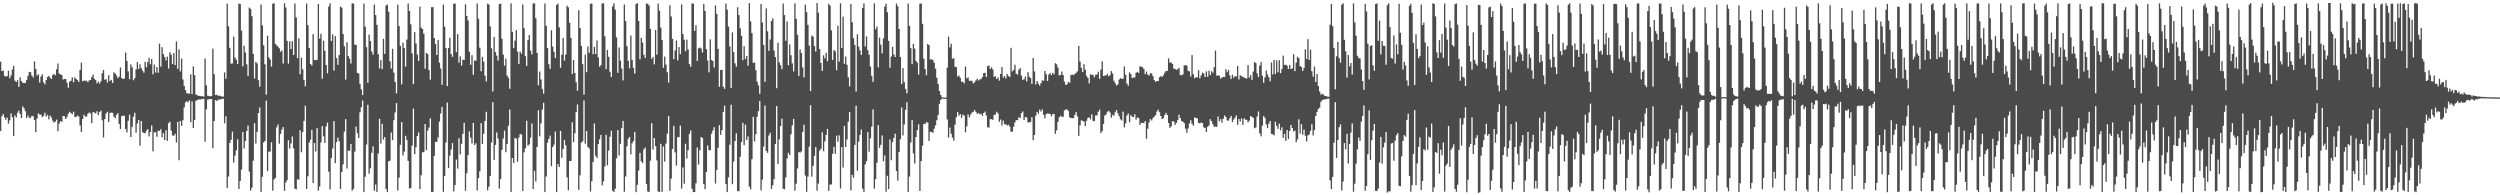 <?xml version="1.0" encoding="UTF-8"?>
<svg xmlns="http://www.w3.org/2000/svg" width="1920" height="150">
  <path d="M0 47.365h1v53.370H0zM1 54.613h1v34.622H1zM2 54.298h1v33.303H2zM3 58.277h1v31.934H3zM4 58.791h1v33.167H4zM5 58.468h1v31.835H5zM6 54.319h1v40.644H6zM7 60.078h1v32.356H7zM8 57.938h1v29.178H8zM9 53.393h1v36.677H9zM10 50.521h1v53.965H10zM11 61.932h1v26.757H11zM12 63.001h1v27.137H12zM13 61.540h1v25.043H13zM14 66.707h1v18.289H14zM15 59.375h1v28.168H15zM16 62.367h1v28.292H16zM17 63.554h1v18.172H17zM18 63.907h1v19.349H18zM19 63.588h1v21.883H19zM20 61.514h1v29.168H20zM21 58.217h1v30.441H21zM22 55.205h1v35.274H22zM23 55.432h1v34.982H23zM24 58.021h1v30.922H24zM25 59.477h1v29.860H25zM26 47.143h1v44.997H26zM27 52.995h1v48.556H27zM28 57.934h1v33.029H28zM29 57.066h1v29.949H29zM30 63.402h1v24.629H30zM31 58.763h1v29.319H31zM32 57.078h1v32.964H32zM33 63.183h1v25.733H33zM34 64.721h1v21.802H34zM35 61.495h1v28.106H35zM36 59.189h1v29.046H36zM37 58.297h1v33.373H37zM38 59.718h1v29.114H38zM39 60.685h1v29.640H39zM40 57.590h1v35.144H40zM41 56.733h1v37.400H41zM42 57.801h1v35.570H42zM43 53.183h1v38.718H43zM44 48.777h1v52.005H44zM45 56.547h1v38.379H45zM46 57.089h1v35.953H46zM47 57.664h1v35.938H47zM48 61.071h1v27.973H48zM49 60.605h1v28.584H49zM50 60.799h1v30.641H50zM51 63.556h1v26.251H51zM52 67.311h1v20.056H52zM53 62.605h1v23.273H53zM54 62.078h1v24.767H54zM55 59.354h1v28.409H55zM56 63.185h1v22.598H56zM57 59.396h1v30.394H57zM58 60.688h1v29.050H58zM59 61.542h1v27.184H59zM60 62.975h1v26.454H60zM61 53.728h1v42.633H61zM62 48.142h1v53.250H62zM63 62.413h1v28.968H63zM64 61.865h1v26.317H64zM65 61.979h1v27.577H65zM66 62.015h1v27.474H66zM67 63.118h1v24.312H67zM68 61.744h1v24.639H68zM69 61.434h1v25.722H69zM70 59.221h1v35.328H70zM71 57.242h1v28.661H71zM72 60.544h1v26.022H72zM73 61.472h1v25.628H73zM74 63.980h1v21.489H74zM75 62.650h1v25.728H75zM76 64.205h1v21.911H76zM77 62.338h1v22.625H77zM78 56.232h1v36.175H78zM79 53.748h1v51.822H79zM80 61.259h1v30.217H80zM81 60.846h1v26.414H81zM82 63.370h1v22.451H82zM83 57.757h1v36.002H83zM84 62.270h1v24.480H84zM85 61.321h1v25.100H85zM86 63.724h1v22.977H86zM87 55.535h1v34.088H87zM88 56.474h1v34.338H88zM89 57.932h1v30.243H89zM90 60.020h1v26.921H90zM91 58.829h1v36.280H91zM92 51.826h1v47.195H92zM93 59.938h1v29.247H93zM94 60.737h1v28.112H94zM95 60.320h1v28.589H95zM96 40.341h1v58.701H96zM97 46.800h1v54.928H97zM98 54.816h1v37.966H98zM99 60.836h1v27.219H99zM100 49.518h1v55.709H100zM101 51.726h1v45.644H101zM102 61.641h1v27.963H102zM103 60.002h1v26.611H103zM104 53.344h1v48.544H104zM105 47.685h1v47.151H105zM106 52.920h1v39.171H106zM107 49.366h1v62.532H107zM108 52.253h1v40.697H108zM109 54.152h1v47.352H109zM110 55.885h1v46.334H110zM111 47.436h1v54.870H111zM112 51.584h1v48.762H112zM113 47.736h1v51.382H113zM114 44.390h1v60.357H114zM115 49.421h1v52.010H115zM116 45.379h1v51.053H116zM117 57.100h1v59.106H117zM118 49.613h1v51.968H118zM119 55.727h1v45.841H119zM120 51.459h1v53.612H120zM121 55.892h1v44.401H121zM122 33.554h1v67.045H122zM123 51.147h1v48.075H123zM124 36.201h1v69.283H124zM125 41.522h1v60.704H125zM126 43.755h1v63.813H126zM127 46.430h1v53.628H127zM128 43.475h1v64.647H128zM129 52.612h1v42.004H129zM130 40.094h1v53.398H130zM131 42.017h1v58.281H131zM132 49.211h1v54.760H132zM133 40.747h1v63.611H133zM134 49.950h1v52.820H134zM135 31.771h1v77.711H135zM136 52.892h1v40.679H136zM137 37.898h1v85.165H137zM138 54.813h1v38.062H138zM139 45.004h1v51.665H139zM140 61.036h1v31.267H140zM141 65.987h1v16.537H141zM142 69.202h1v9.459H142zM143 71.550h1v6.156H143zM144 71.821h1v6.736H144zM145 71.916h1v5.114H145zM146 57.123h1v36.779H146zM147 72.250h1v5.621H147zM148 50.933h1v47.365H148zM149 57.718h1v34.346H149zM150 72.572h1v4.847H150zM151 73.137h1v3.661H151zM152 73.645h1v2.806H152zM153 73.602h1v2.737H153zM154 73.936h1v2.338H154zM155 73.835h1v2.198H155zM156 74.275h1v1.611H156zM157 44.938h1v63.937H157zM158 65.584h1v18.444H158zM159 73.471h1v3.013H159zM160 73.814h1v2.444H160zM161 73.955h1v2.090H161zM162 73.785h1v2.279H162zM163 37.357h1v76.463H163zM164 56.980h1v35.956H164zM165 72.977h1v3.861H165zM166 72.763h1v4.782H166zM167 73.579h1v3.008H167zM168 73.366h1v3.125H168zM169 73.825h1v2.468H169zM170 74.148h1v1.725H170zM171 74.168h1v1.731H171zM172 55.626h1v39.025H172zM173 60.452h1v28.866H173zM174 2.815h1v141.647H174zM175 20.164h1v115.423H175zM176 36.688h1v73.064H176zM177 48.916h1v58.427H177zM178 48.690h1v52.426H178zM179 28.160h1v96.643H179zM180 44.199h1v75.367H180zM181 45.929h1v69.529H181zM182 49.150h1v57.864H182zM183 2.709h1v142.433H183zM184 3.180h1v135.768H184zM185 23.567h1v106.736H185zM186 50.921h1v50.468H186zM187 35.141h1v78.884H187zM188 40.381h1v67.877H188zM189 49.399h1v51.145H189zM190 58.363h1v38.049H190zM191 5.842h1v125.987H191zM192 6.824h1v139.563H192zM193 12.417h1v131.721H193zM194 41.487h1v81.934H194zM195 60.243h1v34.367H195zM196 47.510h1v62.799H196zM197 48.700h1v52.572H197zM198 61.551h1v25.238H198zM199 66.558h1v16.046H199zM200 3.437h1v143.891H200zM201 19.516h1v116.203H201zM202 34.799h1v74.618H202zM203 49.347h1v58.960H203zM204 72.686h1v4.591H204zM205 27.448h1v104.012H205zM206 44.036h1v72.490H206zM207 45.699h1v70.637H207zM208 51.157h1v58.102H208zM209 2.876h1v143.546H209zM210 2.502h1v135.344H210zM211 33.704h1v102.945H211zM212 34.889h1v62.957H212zM213 35.789h1v59.783H213zM214 37.100h1v73.224H214zM215 39.717h1v63.165H215zM216 38.693h1v60.808H216zM217 48.820h1v48.744H217zM218 2.512h1v144.013H218zM219 5.719h1v134.503H219zM220 31.318h1v107.081H220zM221 48.873h1v58.812H221zM222 31.634h1v82.427H222zM223 37.649h1v72.531H223zM224 31.655h1v73.144H224zM225 42.245h1v71.656H225zM226 2.722h1v142.110H226zM227 13.326h1v132.170H227zM228 44.635h1v93.115H228zM229 29.513h1v108.428H229zM230 57.045h1v42.983H230zM231 44.218h1v72.745H231zM232 53.179h1v48.200H232zM233 61.340h1v31.541H233zM234 66.294h1v14.918H234zM235 2.742h1v142.408H235zM236 19.399h1v115.950H236zM237 36.798h1v72.711H237zM238 49.085h1v58.245H238zM239 50.325h1v49.464H239zM240 26.179h1v114.387H240zM241 46.100h1v63.829H241zM242 46.209h1v70.139H242zM243 45.972h1v52.437H243zM244 3.054h1v143.316H244zM245 29.635h1v113.602H245zM246 25.939h1v83.491H246zM247 60.434h1v36.428H247zM248 31.277h1v73.401H248zM249 39.010h1v70.752H249zM250 49.926h1v47.188H250zM251 56.261h1v37.920H251zM252 5.060h1v126.798H252zM253 2.557h1v142.900H253zM254 31.456h1v89.924H254zM255 26.421h1v87.587H255zM256 54.235h1v38.806H256zM257 27.768h1v97.528H257zM258 44.700h1v64.419H258zM259 49.790h1v55.904H259zM260 42.355h1v66.088H260zM261 5.023h1v140.083H261zM262 5.879h1v126.212H262zM263 26.094h1v100.134H263zM264 35.600h1v65.445H264zM265 61.150h1v30.415H265zM266 32.466h1v96.926H266zM267 43.126h1v72.545H267zM268 45.057h1v70.703H268zM269 48.788h1v61.733H269zM270 2.572h1v143.897H270zM271 2.788h1v142.233H271zM272 34.372h1v82.063H272zM273 34.421h1v62.746H273zM274 55.961h1v46.331H274zM275 56.479h1v49.556H275zM276 64.439h1v21.842H276zM277 68.729h1v13.638H277zM278 73.035h1v4.103H278zM279 2.705h1v144.791H279zM280 20.539h1v115.133H280zM281 36.243h1v74.744H281zM282 63.612h1v16.883H282zM283 26.539h1v106.862H283zM284 31.613h1v97.610H284zM285 39.565h1v77.731H285zM286 41.972h1v70.400H286zM287 3.549h1v142.956H287zM288 11.554h1v130.159H288zM289 19.110h1v128.303H289zM290 41.641h1v76.299H290zM291 52.532h1v38.666H291zM292 46.047h1v64.239H292zM293 53.106h1v41.979H293zM294 29.782h1v77.382H294zM295 41.444h1v63.837H295zM296 4.274h1v140.810H296zM297 3.482h1v144.000H297zM298 8.964h1v114.863H298zM299 47.059h1v76.395H299zM300 52.682h1v49.073H300zM301 37.469h1v70.159H301zM302 55.752h1v36.571H302zM303 62.960h1v23.398H303zM304 71.727h1v7.498H304zM305 3.533h1v142.706H305zM306 20.019h1v116.455H306zM307 35.290h1v75.923H307zM308 64.822h1v28.925H308zM309 32.808h1v86.580H309zM310 36.966h1v79.476H310zM311 51.190h1v53.127H311zM312 30.416h1v77.162H312zM313 2.728h1v120.799H313zM314 8.452h1v136.328H314zM315 18.705h1v125.719H315zM316 41.026h1v70.847H316zM317 64.593h1v18.832H317zM318 24.676h1v93.763H318zM319 33.363h1v79.686H319zM320 41.934h1v62.541H320zM321 46.820h1v54.870H321zM322 5.065h1v140.169H322zM323 21.318h1v113.257H323zM324 22.277h1v94.716H324zM325 25.875h1v90.941H325zM326 52.812h1v42.430H326zM327 40.654h1v74.703H327zM328 41.595h1v58.775H328zM329 53.793h1v44.145H329zM330 61.201h1v29.656H330zM331 5.516h1v141.928H331zM332 5.468h1v141.898H332zM333 29.179h1v90.538H333zM334 33.727h1v75.229H334zM335 42.257h1v66.603H335zM336 30.675h1v74.829H336zM337 48.194h1v45.219H337zM338 52.589h1v34.528H338zM339 65.159h1v16.917H339zM340 3.530h1v143.792H340zM341 20.514h1v114.647H341zM342 36.963h1v72.473H342zM343 66.107h1v12.669H343zM344 36.861h1v92.264H344zM345 29.014h1v90.475H345zM346 41.462h1v73.453H346zM347 43.699h1v66.159H347zM348 2.823h1v144.223H348zM349 2.782h1v139.328H349zM350 40.095h1v82.467H350zM351 26.157h1v103.328H351zM352 48.062h1v58.093H352zM353 43.335h1v75.248H353zM354 50.393h1v60.055H354zM355 45.813h1v56.939H355zM356 46.053h1v48.281H356zM357 3.343h1v143.126H357zM358 12.275h1v120.734H358zM359 15.742h1v103.424H359zM360 39.667h1v61.201H360zM361 49.695h1v55.958H361zM362 42.368h1v67.864H362zM363 57.428h1v36.993H363zM364 46.412h1v64.962H364zM365 46.697h1v63.352H365zM366 2.785h1v143.517H366zM367 14.441h1v122.290H367zM368 36.599h1v94.944H368zM369 54.746h1v39.800H369zM370 43.671h1v66.926H370zM371 47.294h1v55.466H371zM372 58.136h1v34.761H372zM373 62.552h1v23.324H373zM374 2.838h1v143.336H374zM375 3.516h1v139.848H375zM376 20.264h1v115.016H376zM377 37.047h1v72.455H377zM378 70.321h1v8.131H378zM379 28.473h1v94.418H379zM380 39.981h1v71.290H380zM381 42.711h1v58.969H381zM382 46.475h1v59.938H382zM383 3.193h1v141.670H383zM384 2.692h1v134.859H384zM385 29.793h1v85.203H385zM386 41.940h1v64.464H386zM387 50.444h1v49.875H387zM388 45.082h1v71.790H388zM389 58.026h1v52.605H389zM390 59.779h1v36.870H390zM391 68.160h1v15.963H391zM392 2.538h1v144.884H392zM393 24.468h1v96.897H393zM394 36.961h1v88.098H394zM395 31.251h1v74.649H395zM396 23.132h1v83.357H396zM397 39.633h1v84.532H397zM398 49.106h1v56.533H398zM399 39.568h1v63.359H399zM400 41.291h1v61.963H400zM401 3.433h1v143.222H401zM402 21.612h1v95.381H402zM403 43.186h1v70.628H403zM404 50.572h1v42.208H404zM405 30.892h1v81.035H405zM406 26.821h1v84.048H406zM407 38.838h1v66.876H407zM408 41.800h1v53.087H408zM409 2.630h1v142.564H409zM410 2.600h1v128.586H410zM411 13.989h1v125.438H411zM412 40.618h1v72.159H412zM413 65.528h1v19.144H413zM414 54.943h1v49.781H414zM415 61.016h1v33.712H415zM416 68.302h1v15.786H416zM417 71.866h1v7.069H417zM418 2.697h1v144.805H418zM419 19.823h1v115.727H419zM420 36.941h1v72.565H420zM421 49.307h1v57.395H421zM422 52.840h1v51.278H422zM423 23.250h1v104.395H423zM424 35.767h1v77.229H424zM425 39.760h1v71.359H425zM426 44.553h1v56.514H426zM427 3.843h1v143.650H427zM428 2.729h1v123.386H428zM429 21.018h1v107.241H429zM430 52.019h1v48.488H430zM431 42.027h1v79.180H431zM432 29.239h1v85.268H432zM433 46.471h1v61.107H433zM434 41.943h1v69.632H434zM435 4.378h1v131.830H435zM436 5.636h1v140.466H436zM437 17.451h1v106.270H437zM438 29.168h1v94.373H438zM439 56.871h1v37.016H439zM440 46.092h1v63.104H440zM441 56.053h1v46.285H441zM442 63.161h1v23.030H442zM443 69.667h1v10.639H443zM444 7.868h1v137.880H444zM445 21.509h1v113.146H445zM446 35.201h1v74.339H446zM447 49.233h1v59.297H447zM448 72.701h1v4.458H448zM449 41.971h1v68.379H449zM450 55.463h1v45.132H450zM451 35.691h1v77.096H451zM452 40.624h1v73.432H452zM453 2.956h1v144.148H453zM454 2.686h1v136.402H454zM455 41.690h1v82.676H455zM456 36.004h1v58.862H456zM457 41.481h1v78.195H457zM458 31.129h1v90.243H458zM459 44.043h1v66.648H459zM460 51.248h1v55.725H460zM461 50.053h1v53.562H461zM462 2.644h1v139.738H462zM463 2.573h1v136.805H463zM464 27.854h1v100.009H464zM465 52.970h1v50.579H465zM466 38.365h1v88.660H466zM467 43.629h1v72.106H467zM468 55.107h1v49.912H468zM469 59.195h1v41.214H469zM470 4.980h1v141.566H470zM471 2.540h1v144.856H471zM472 7.414h1v137.603H472zM473 28.789h1v92.729H473zM474 55.888h1v44.046H474zM475 36.476h1v82.929H475zM476 46.492h1v63.970H476zM477 52.612h1v45.788H477zM478 61.734h1v31.135H478zM479 3.488h1v143.771H479zM480 16.154h1v119.438H480zM481 35.478h1v76.884H481zM482 46.698h1v59.950H482zM483 52.435h1v52.725H483zM484 27.265h1v91.264H484zM485 45.955h1v64.098H485zM486 52.087h1v56.289H486zM487 56.545h1v44.732H487zM488 3.134h1v144.411H488zM489 2.469h1v139.439H489zM490 16.088h1v114.883H490zM491 45.534h1v71.922H491zM492 29.036h1v94.885H492zM493 32.695h1v92.561H493zM494 42.020h1v72.703H494zM495 44.471h1v68.843H495zM496 2.741h1v138.636H496zM497 2.874h1v144.106H497zM498 4.274h1v143.166H498zM499 22.111h1v101.289H499zM500 45.218h1v49.409H500zM501 43.742h1v71.081H501zM502 49.483h1v56.503H502zM503 23.063h1v89.223H503zM504 41.999h1v81.200H504zM505 2.704h1v144.339H505zM506 8.299h1v139.096H506zM507 21.165h1v89.291H507zM508 30.733h1v116.623H508zM509 52.030h1v60.416H509zM510 43.438h1v80.692H510zM511 49.589h1v60.663H511zM512 55.504h1v47.152H512zM513 63.378h1v25.771H513zM514 4.008h1v142.571H514zM515 12.637h1v124.481H515zM516 29.822h1v84.537H516zM517 45.403h1v51.250H517zM518 38.788h1v78.250H518zM519 31.109h1v96.026H519zM520 46.372h1v59.065H520zM521 36.167h1v69.103H521zM522 41.579h1v54.866H522zM523 3.450h1v141.389H523zM524 26.194h1v102.417H524zM525 30.516h1v110.599H525zM526 39.375h1v71.032H526zM527 30.466h1v91.287H527zM528 37.934h1v77.439H528zM529 49.224h1v53.580H529zM530 51.312h1v48.927H530zM531 2.586h1v142.416H531zM532 2.892h1v144.645H532zM533 23.750h1v123.707H533zM534 19.318h1v121.498H534zM535 46.784h1v66.446H535zM536 37.055h1v89.326H536zM537 36.493h1v78.892H537zM538 37.274h1v67.940H538zM539 40.371h1v65.610H539zM540 2.964h1v138.427H540zM541 8.382h1v136.947H541zM542 37.827h1v94.258H542zM543 46.512h1v65.194H543zM544 55.574h1v59.709H544zM545 30.196h1v85.207H545zM546 46.033h1v56.674H546zM547 46.831h1v53.490H547zM548 51.884h1v45.823H548zM549 4.220h1v136.717H549zM550 10.725h1v119.799H550zM551 37.522h1v75.977H551zM552 66.672h1v29.417H552zM553 53.738h1v49.852H553zM554 53.554h1v46.341H554zM555 66.627h1v19.324H555zM556 68.181h1v12.997H556zM557 2.689h1v138.744H557zM558 7.429h1v140.064H558zM559 20.397h1v115.801H559zM560 35.704h1v75.376H560zM561 67.650h1v12.800H561zM562 24.863h1v116.576H562zM563 40.028h1v84.013H563zM564 48.639h1v59.704H564zM565 51.224h1v51.110H565zM566 5.558h1v141.091H566zM567 11.645h1v135.279H567zM568 21.710h1v98.660H568zM569 27.476h1v81.604H569zM570 46.247h1v48.081H570zM571 35.415h1v76.076H571zM572 45.246h1v50.546H572zM573 43.072h1v64.478H573zM574 50.464h1v54.275H574zM575 2.367h1v140.998H575zM576 16.407h1v129.002H576zM577 25.371h1v96.888H577zM578 48.344h1v41.391H578zM579 47.975h1v60.647H579zM580 53.874h1v49.163H580zM581 62.617h1v27.055H581zM582 65.518h1v19.857H582zM583 72.084h1v5.527H583zM584 3.078h1v143.140H584zM585 17.284h1v120.649H585zM586 34.472h1v78.186H586zM587 62.826h1v18.249H587zM588 6.473h1v109.457H588zM589 24.047h1v93.389H589zM590 39.018h1v65.002H590zM591 30.344h1v71.590H591zM592 16.159h1v128.900H592zM593 14.070h1v128.159H593zM594 38.856h1v98.666H594zM595 43.888h1v66.712H595zM596 67.718h1v13.622H596zM597 32.802h1v93.113H597zM598 48.029h1v58.973H598zM599 50.123h1v46.633H599zM600 53.161h1v37.980H600zM601 2.689h1v142.309H601zM602 11.592h1v133.779H602zM603 31.266h1v104.942H603zM604 16.464h1v105.218H604zM605 50.116h1v67.261H605zM606 34.041h1v85.024H606zM607 42.453h1v60.646H607zM608 48.623h1v47.516H608zM609 54.816h1v36.489H609zM610 2.610h1v143.888H610zM611 14.416h1v126.679H611zM612 26.739h1v102.628H612zM613 58.337h1v58.442H613zM614 37.957h1v79.244H614zM615 40.776h1v75.477H615zM616 51.857h1v49.468H616zM617 59.450h1v36.284H617zM618 3.583h1v131.233H618zM619 9.350h1v137.966H619zM620 19.097h1v116.535H620zM621 35.035h1v77.629H621zM622 69.908h1v10.887H622zM623 27.294h1v108.368H623zM624 28.211h1v99.067H624zM625 35.416h1v84.236H625zM626 39.568h1v73.362H626zM627 2.355h1v144.142H627zM628 9.739h1v131.194H628zM629 37.752h1v77.942H629zM630 48.313h1v66.060H630zM631 54.418h1v47.193H631zM632 42.501h1v73.690H632zM633 44.873h1v63.764H633zM634 40.596h1v63.010H634zM635 47.059h1v51.951H635zM636 2.897h1v143.695H636zM637 4.251h1v137.489H637zM638 23.305h1v118.351H638zM639 46.007h1v72.135H639zM640 38.470h1v74.304H640zM641 39.450h1v78.622H641zM642 53.922h1v50.210H642zM643 19.770h1v89.185H643zM644 47.363h1v56.594H644zM645 2.457h1v142.352H645zM646 36.847h1v76.130H646zM647 12.787h1v115.857H647zM648 49.002h1v47.686H648zM649 43.425h1v69.422H649zM650 49.744h1v57.416H650zM651 59.357h1v34.063H651zM652 66.305h1v19.696H652zM653 3.085h1v143.090H653zM654 17.116h1v117.081H654zM655 29.317h1v107.176H655zM656 34.524h1v76.734H656zM657 70.290h1v10.807H657zM658 26.315h1v104.844H658zM659 35.853h1v72.970H659zM660 38.704h1v64.923H660zM661 42.187h1v57.313H661zM662 6.113h1v138.858H662zM663 2.599h1v144.830H663zM664 35.767h1v90.520H664zM665 27.978h1v95.834H665zM666 38.624h1v62.838H666zM667 42.041h1v74.479H667zM668 51.125h1v55.168H668zM669 58.199h1v39.005H669zM670 62.860h1v21.216H670zM671 2.549h1v142.406H671zM672 22.418h1v115.213H672zM673 20.325h1v104.695H673zM674 51.738h1v44.377H674zM675 28.890h1v84.637H675zM676 34.279h1v76.941H676zM677 40.962h1v63.056H677zM678 29.482h1v94.396H678zM679 5.092h1v114.293H679zM680 2.892h1v144.341H680zM681 9.401h1v125.603H681zM682 31.332h1v113.905H682zM683 52.014h1v55.092H683zM684 43.396h1v79.666H684zM685 35.897h1v73.270H685zM686 41.820h1v64.120H686zM687 43.780h1v58.859H687zM688 2.683h1v128.705H688zM689 4.758h1v134.014H689zM690 22.215h1v94.545H690zM691 43.774h1v63.131H691zM692 64.567h1v17.962H692zM693 52.315h1v51.656H693zM694 63.072h1v32.465H694zM695 68.308h1v16.049H695zM696 71.698h1v6.851H696zM697 2.700h1v144.775H697zM698 19.899h1v115.695H698zM699 36.951h1v72.556H699zM700 49.295h1v42.891H700zM701 33.688h1v84.130H701zM702 37.318h1v88.254H702zM703 46.817h1v58.408H703zM704 48.199h1v51.689H704zM705 57.239h1v38.265H705zM706 2.833h1v143.850H706zM707 2.653h1v121.089H707zM708 18.297h1v93.649H708zM709 45.069h1v50.075H709zM710 53.041h1v42.266H710zM711 57.775h1v36.088H711zM712 33.719h1v60.412H712zM713 34.638h1v73.548H713zM714 45.655h1v55.639H714zM715 45.542h1v55.790H715zM716 46.067h1v55.969H716zM717 48.252h1v50.549H717zM718 52.791h1v43.533H718zM719 59.684h1v32.677H719zM720 64.387h1v23.946H720zM721 69.852h1v9.906H721zM722 72.974h1v3.809H722zM723 74.520h1v1.000H723zM724 74.945h1v1.000H724zM725 74.951h1v1.000H725zM726 74.952h1v1.000H726zM727 51.951h1v39.774H727zM728 28.107h1v77.500H728zM729 36.476h1v61.534H729zM730 33.569h1v69.147H730zM731 45.148h1v60.537H731zM732 44.714h1v63.371H732zM733 51.234h1v44.568H733zM734 51.658h1v38.331H734zM735 58.797h1v27.276H735zM736 57.984h1v30.843H736zM737 59.762h1v27.818H737zM738 62.773h1v27.688H738zM739 62.752h1v25.326H739zM740 64.017h1v24.746H740zM741 51.090h1v50.537H741zM742 60.227h1v36.872H742zM743 59.418h1v28.521H743zM744 62.072h1v28.112H744zM745 61.989h1v26.032H745zM746 62.130h1v24.395H746zM747 63.976h1v21.892H747zM748 63.279h1v21.186H748zM749 61.792h1v24.111H749zM750 60.452h1v27.022H750zM751 61.773h1v24.994H751zM752 61.052h1v26.768H752zM753 60.617h1v26.668H753zM754 59.245h1v29.786H754zM755 56.106h1v30.693H755zM756 55.902h1v29.818H756zM757 59.161h1v29.572H757zM758 50.773h1v46.871H758zM759 50.224h1v47.886H759zM760 52.978h1v38.527H760zM761 51.683h1v39.880H761zM762 53.296h1v38.771H762zM763 58.999h1v29.277H763zM764 58.591h1v29.251H764zM765 60.672h1v25.162H765zM766 59.467h1v27.652H766zM767 61.880h1v31.652H767zM768 56.790h1v35.015H768zM769 51.515h1v44.866H769zM770 59.535h1v33.099H770zM771 58.477h1v36.964H771zM772 60.246h1v35.235H772zM773 56.773h1v39.672H773zM774 58.298h1v37.537H774zM775 59.113h1v38.165H775zM776 36.718h1v64.458H776zM777 54.814h1v46.254H777zM778 53.658h1v43.748H778zM779 49.724h1v44.307H779zM780 56.564h1v35.612H780zM781 57.300h1v35.063H781zM782 53.527h1v36.502H782zM783 52.297h1v38.337H783zM784 58.078h1v28.754H784zM785 61.312h1v24.283H785zM786 60.911h1v31.318H786zM787 58.800h1v31.087H787zM788 62.484h1v27.691H788zM789 55.406h1v38.650H789zM790 58.855h1v35.083H790zM791 59.940h1v33.725H791zM792 64.458h1v25.530H792zM793 44.509h1v63.183H793zM794 54.869h1v48.828H794zM795 64.835h1v23.982H795zM796 62.213h1v23.770H796zM797 64.146h1v23.276H797zM798 65.796h1v18.364H798zM799 63.798h1v21.876H799zM800 61.624h1v22.451H800zM801 62.009h1v26.092H801zM802 54.522h1v36.378H802zM803 56.983h1v30.699H803zM804 62.135h1v24.934H804zM805 57.339h1v29.979H805zM806 56.070h1v31.451H806zM807 57.737h1v31.588H807zM808 55.861h1v31.854H808zM809 57.109h1v30.409H809zM810 48.556h1v54.224H810zM811 49.391h1v50.682H811zM812 51.877h1v41.738H812zM813 57.933h1v32.232H813zM814 57.533h1v31.394H814zM815 55.002h1v34.694H815zM816 57.667h1v32.060H816zM817 62.637h1v22.176H817zM818 65.180h1v18.944H818zM819 64.693h1v19.314H819zM820 62.898h1v22.376H820zM821 63.609h1v26.428H821zM822 57.639h1v32.986H822zM823 57.249h1v33.531H823zM824 57.740h1v32.997H824zM825 56.749h1v31.479H825zM826 55.849h1v30.284H826zM827 54.776h1v34.665H827zM828 35.216h1v69.133H828zM829 47.311h1v48.912H829zM830 52.117h1v40.352H830zM831 55.368h1v37.392H831zM832 49.262h1v44.132H832zM833 53.535h1v43.376H833zM834 58.219h1v34.517H834zM835 59.835h1v30.739H835zM836 64.028h1v26.032H836zM837 57.007h1v34.623H837zM838 57.593h1v30.206H838zM839 57.383h1v35.369H839zM840 59.350h1v33.842H840zM841 57.332h1v31.306H841zM842 57.250h1v31.384H842zM843 55.097h1v30.704H843zM844 60.580h1v23.664H844zM845 53.455h1v48.726H845zM846 47.158h1v53.567H846zM847 58.347h1v36.800H847zM848 58.071h1v30.709H848zM849 57.849h1v30.040H849zM850 56.745h1v29.074H850zM851 58.547h1v26.609H851zM852 57.747h1v28.629H852zM853 54.629h1v35.722H853zM854 56.456h1v31.696H854zM855 61.983h1v26.953H855zM856 63.842h1v22.307H856zM857 65.669h1v18.787H857zM858 64.871h1v22.117H858zM859 61.152h1v28.055H859zM860 59.993h1v31.627H860zM861 60.568h1v32.027H861zM862 60.475h1v25.223H862zM863 51.031h1v46.821H863zM864 57.336h1v37.490H864zM865 64.166h1v24.505H865zM866 65.780h1v21.392H866zM867 55.551h1v38.327H867zM868 56.887h1v31.554H868zM869 59.908h1v29.762H869zM870 59.488h1v30.443H870zM871 59.536h1v28.174H871zM872 55.929h1v35.847H872zM873 55.212h1v35.080H873zM874 56.044h1v34.535H874zM875 51.003h1v44.876H875zM876 51.183h1v43.176H876zM877 51.619h1v42.769H877zM878 52.972h1v41.572H878zM879 56.932h1v35.986H879zM880 54.994h1v51.629H880zM881 57.268h1v41.581H881zM882 58.049h1v36.020H882zM883 56.145h1v35.269H883zM884 56.486h1v36.101H884zM885 58.527h1v32.214H885zM886 61.536h1v27.991H886zM887 62.826h1v25.686H887zM888 62.111h1v23.566H888zM889 62.324h1v21.951H889zM890 59.309h1v26.872H890zM891 58.525h1v30.573H891zM892 59.017h1v32.459H892zM893 57.818h1v32.882H893zM894 55.861h1v32.538H894zM895 54.478h1v32.210H895zM896 54.435h1v33.908H896zM897 44.775h1v49.707H897zM898 48.060h1v50.154H898zM899 47.932h1v49.083H899zM900 49.148h1v43.901H900zM901 52.612h1v40.735H901zM902 52.983h1v42.897H902zM903 53.677h1v40.800H903zM904 53.173h1v39.082H904zM905 52.064h1v36.058H905zM906 57.563h1v33.084H906zM907 57.859h1v35.002H907zM908 57.077h1v36.463H908zM909 50.287h1v44.303H909zM910 49.979h1v48.839H910zM911 50.429h1v51.524H911zM912 54.368h1v44.348H912zM913 54.844h1v39.953H913zM914 58.800h1v33.588H914zM915 42.271h1v52.785H915zM916 57.110h1v39.420H916zM917 60.076h1v30.179H917zM918 59.323h1v31.141H918zM919 59.428h1v31.543H919zM920 53.947h1v40.473H920zM921 60.103h1v34.632H921zM922 57.910h1v36.213H922zM923 55.777h1v38.779H923zM924 56.379h1v41.437H924zM925 59.164h1v39.074H925zM926 54.849h1v46.479H926zM927 58.952h1v38.427H927zM928 54.290h1v42.032H928zM929 57.592h1v33.974H929zM930 54.705h1v38.443H930zM931 55.864h1v39.562H931zM932 51.588h1v45.894H932zM933 38.885h1v58.219H933zM934 58.079h1v39.336H934zM935 57.892h1v31.565H935zM936 58.111h1v35.095H936zM937 60.370h1v31.121H937zM938 59.562h1v34.680H938zM939 59.097h1v32.086H939zM940 59.118h1v29.571H940zM941 53.188h1v36.667H941zM942 55.473h1v36.933H942zM943 53.675h1v39.053H943zM944 57.964h1v32.699H944zM945 60.618h1v28.357H945zM946 57.337h1v36.426H946zM947 59.674h1v32.179H947zM948 58.478h1v31.899H948zM949 58.789h1v29.846H949zM950 50.622h1v45.149H950zM951 61.011h1v30.359H951zM952 57.708h1v35.665H952zM953 58.566h1v32.366H953zM954 58.871h1v37.040H954zM955 59.587h1v31.397H955zM956 59.981h1v31.874H956zM957 60.331h1v31.718H957zM958 49.955h1v44.011H958zM959 59.643h1v33.031H959zM960 57.710h1v31.423H960zM961 61.335h1v28.421H961zM962 55.006h1v35.549H962zM963 47.551h1v50.957H963zM964 48.498h1v49.432H964zM965 56.296h1v33.272H965zM966 59.197h1v26.454H966zM967 50.361h1v52.047H967zM968 47.663h1v57.026H968zM969 58.125h1v38.327H969zM970 63.606h1v25.570H970zM971 59.431h1v31.021H971zM972 54.193h1v41.345H972zM973 57.249h1v41.135H973zM974 59.401h1v35.531H974zM975 62.423h1v30.484H975zM976 47.950h1v54.785H976zM977 57.162h1v45.908H977zM978 46.102h1v57.844H978zM979 56.811h1v36.669H979zM980 46.440h1v50.215H980zM981 55.570h1v43.372H981zM982 46.226h1v48.785H982zM983 56.204h1v43.961H983zM984 53.031h1v44.743H984zM985 42.750h1v63.074H985zM986 49.875h1v52.923H986zM987 49.635h1v58.579H987zM988 50.504h1v49.339H988zM989 52.970h1v53.781H989zM990 49.913h1v50.621H990zM991 53.032h1v42.896H991zM992 52.455h1v45.892H992zM993 41.685h1v59.309H993zM994 54.635h1v45.663H994zM995 48.063h1v61.118H995zM996 43.561h1v63.522H996zM997 44.620h1v47.046H997zM998 50.694h1v51.896H998zM999 51.381h1v44.014H999zM1000 54.543h1v49.001H1000zM1001 52.175h1v47.427H1001zM1002 37.877h1v66.368H1002zM1003 45.297h1v63.350H1003zM1004 30.064h1v73.924H1004zM1005 46.025h1v57.229H1005zM1006 38.134h1v62.398H1006zM1007 54.688h1v40.693H1007zM1008 58.896h1v45.102H1008zM1009 51.143h1v48.869H1009zM1010 62.918h1v26.146H1010zM1011 56.891h1v29.053H1011zM1012 66.119h1v17.596H1012zM1013 70.240h1v12.435H1013zM1014 72.720h1v5.476H1014zM1015 72.035h1v4.873H1015zM1016 72.671h1v3.767H1016zM1017 73.780h1v2.572H1017zM1018 73.763h1v2.470H1018zM1019 74.220h1v1.533H1019zM1020 74.291h1v1.437H1020zM1021 18.976h1v119.554H1021zM1022 2.972h1v142.305H1022zM1023 20.085h1v115.734H1023zM1024 36.746h1v72.891H1024zM1025 68.556h1v9.921H1025zM1026 43.191h1v78.051H1026zM1027 32.230h1v75.308H1027zM1028 44.571h1v53.174H1028zM1029 48.194h1v47.339H1029zM1030 3.598h1v142.617H1030zM1031 2.515h1v136.887H1031zM1032 30.563h1v79.275H1032zM1033 39.320h1v75.391H1033zM1034 59.596h1v43.215H1034zM1035 42.186h1v83.409H1035zM1036 50.936h1v59.655H1036zM1037 48.397h1v53.419H1037zM1038 57.221h1v37.494H1038zM1039 2.622h1v144.640H1039zM1040 17.253h1v123.845H1040zM1041 27.390h1v98.272H1041zM1042 42.797h1v71.940H1042zM1043 44.503h1v61.146H1043zM1044 44.908h1v63.280H1044zM1045 53.357h1v40.073H1045zM1046 62.301h1v26.742H1046zM1047 69.025h1v11.965H1047zM1048 2.994h1v143.542H1048zM1049 8.781h1v134.096H1049zM1050 33.658h1v84.748H1050zM1051 61.033h1v23.684H1051zM1052 35.327h1v87.517H1052zM1053 34.788h1v72.940H1053zM1054 50.204h1v50.131H1054zM1055 54.332h1v40.831H1055zM1056 3.153h1v143.418H1056zM1057 2.596h1v144.141H1057zM1058 31.279h1v113.556H1058zM1059 15.814h1v109.000H1059zM1060 41.786h1v63.349H1060zM1061 31.468h1v94.198H1061zM1062 35.119h1v77.967H1062zM1063 35.230h1v74.358H1063zM1064 49.717h1v51.661H1064zM1065 4.011h1v143.837H1065zM1066 2.623h1v144.303H1066zM1067 20.846h1v126.169H1067zM1068 44.550h1v65.688H1068zM1069 45.061h1v64.734H1069zM1070 27.238h1v96.223H1070zM1071 48.802h1v59.194H1071zM1072 34.135h1v69.751H1072zM1073 41.681h1v60.543H1073zM1074 2.871h1v139.841H1074zM1075 25.159h1v117.959H1075zM1076 34.382h1v85.679H1076zM1077 53.435h1v54.870H1077zM1078 47.481h1v56.327H1078zM1079 50.276h1v54.699H1079zM1080 61.748h1v30.411H1080zM1081 65.829h1v21.481H1081zM1082 4.480h1v130.749H1082zM1083 2.985h1v144.326H1083zM1084 9.771h1v132.474H1084zM1085 32.920h1v85.319H1085zM1086 65.286h1v19.310H1086zM1087 26.327h1v115.922H1087zM1088 37.603h1v87.842H1088zM1089 44.710h1v68.091H1089zM1090 43.119h1v62.329H1090zM1091 3.478h1v142.542H1091zM1092 19.231h1v119.822H1092zM1093 17.398h1v97.194H1093zM1094 32.659h1v82.922H1094zM1095 57.480h1v40.460H1095zM1096 35.482h1v79.530H1096zM1097 51.724h1v53.244H1097zM1098 55.703h1v50.038H1098zM1099 62.971h1v31.976H1099zM1100 2.501h1v144.901H1100zM1101 3.086h1v140.819H1101zM1102 12.609h1v104.146H1102zM1103 40.182h1v77.269H1103zM1104 44.554h1v65.442H1104zM1105 30.821h1v102.558H1105zM1106 40.375h1v74.532H1106zM1107 26.015h1v93.226H1107zM1108 44.356h1v65.094H1108zM1109 2.737h1v144.436H1109zM1110 21.218h1v105.996H1110zM1111 30.470h1v95.199H1111zM1112 50.636h1v46.074H1112zM1113 15.786h1v112.382H1113zM1114 21.515h1v93.420H1114zM1115 34.655h1v78.697H1115zM1116 35.724h1v75.140H1116zM1117 3.236h1v141.867H1117zM1118 2.659h1v144.615H1118zM1119 18.950h1v122.920H1119zM1120 45.197h1v69.986H1120zM1121 61.988h1v28.827H1121zM1122 51.081h1v60.749H1122zM1123 59.032h1v36.544H1123zM1124 59.764h1v30.835H1124zM1125 66.072h1v16.287H1125zM1126 3.938h1v143.720H1126zM1127 19.727h1v118.326H1127zM1128 35.245h1v77.528H1128zM1129 47.370h1v63.118H1129zM1130 53.525h1v36.569H1130zM1131 24.833h1v93.400H1131zM1132 46.027h1v65.275H1132zM1133 48.908h1v57.142H1133zM1134 50.453h1v53.388H1134zM1135 3.687h1v144.430H1135zM1136 3.938h1v143.697H1136zM1137 19.078h1v100.461H1137zM1138 47.296h1v65.656H1138zM1139 38.324h1v69.360H1139zM1140 48.448h1v54.646H1140zM1141 52.687h1v42.409H1141zM1142 42.232h1v61.942H1142zM1143 5.665h1v97.253H1143zM1144 5.074h1v140.789H1144zM1145 13.082h1v125.756H1145zM1146 8.566h1v121.772H1146zM1147 51.907h1v47.113H1147zM1148 47.169h1v62.397H1148zM1149 58.072h1v45.047H1149zM1150 65.634h1v20.267H1150zM1151 70.172h1v9.910H1151zM1152 2.789h1v141.970H1152zM1153 4.639h1v142.610H1153zM1154 23.753h1v95.239H1154zM1155 38.695h1v74.027H1155zM1156 69.216h1v12.093H1156zM1157 31.847h1v88.526H1157zM1158 53.122h1v60.768H1158zM1159 42.336h1v65.603H1159zM1160 55.678h1v39.708H1160zM1161 6.092h1v139.538H1161zM1162 16.695h1v123.066H1162zM1163 35.296h1v77.654H1163zM1164 47.472h1v46.002H1164zM1165 43.495h1v74.606H1165zM1166 34.627h1v92.243H1166zM1167 40.142h1v72.105H1167zM1168 41.736h1v67.720H1168zM1169 46.728h1v57.032H1169zM1170 2.920h1v144.479H1170zM1171 2.585h1v135.983H1171zM1172 37.153h1v86.802H1172zM1173 52.465h1v48.842H1173zM1174 41.655h1v80.345H1174zM1175 44.416h1v69.687H1175zM1176 54.075h1v55.076H1176zM1177 60.468h1v43.076H1177zM1178 2.912h1v141.921H1178zM1179 2.698h1v136.153H1179zM1180 19.971h1v124.749H1180zM1181 24.518h1v91.789H1181zM1182 47.949h1v42.490H1182zM1183 42.070h1v67.772H1183zM1184 47.006h1v53.620H1184zM1185 57.985h1v36.341H1185zM1186 64.691h1v21.085H1186zM1187 2.627h1v144.006H1187zM1188 3.867h1v143.106H1188zM1189 33.707h1v84.602H1189zM1190 45.658h1v66.991H1190zM1191 51.788h1v49.057H1191zM1192 26.188h1v88.201H1192zM1193 43.767h1v60.244H1193zM1194 51.575h1v47.589H1194zM1195 56.834h1v40.266H1195zM1196 4.007h1v142.988H1196zM1197 9.695h1v125.487H1197zM1198 39.277h1v72.267H1198zM1199 42.334h1v60.687H1199zM1200 32.786h1v70.968H1200zM1201 38.310h1v85.685H1201zM1202 38.067h1v73.935H1202zM1203 35.028h1v73.121H1203zM1204 3.602h1v142.538H1204zM1205 2.570h1v144.879H1205zM1206 9.706h1v134.438H1206zM1207 34.980h1v108.436H1207zM1208 51.416h1v55.124H1208zM1209 33.394h1v88.930H1209zM1210 38.452h1v78.492H1210zM1211 38.164h1v63.131H1211zM1212 43.785h1v59.183H1212zM1213 2.728h1v140.727H1213zM1214 10.593h1v130.047H1214zM1215 41.310h1v76.861H1215zM1216 33.444h1v85.734H1216zM1217 54.975h1v33.109H1217zM1218 40.973h1v68.919H1218zM1219 54.644h1v39.596H1219zM1220 63.004h1v23.303H1220zM1221 70.578h1v8.966H1221zM1222 3.176h1v143.459H1222zM1223 4.128h1v142.666H1223zM1224 33.891h1v83.965H1224zM1225 45.837h1v50.545H1225zM1226 52.039h1v64.637H1226zM1227 30.290h1v85.075H1227zM1228 39.645h1v66.876H1228zM1229 38.814h1v63.069H1229zM1230 41.867h1v57.750H1230zM1231 3.104h1v142.266H1231zM1232 34.117h1v103.557H1232zM1233 25.351h1v93.144H1233zM1234 42.215h1v61.961H1234zM1235 28.961h1v79.641H1235zM1236 42.068h1v76.916H1236zM1237 54.103h1v46.181H1237zM1238 56.114h1v33.268H1238zM1239 3.104h1v142.874H1239zM1240 2.905h1v144.301H1240zM1241 3.228h1v138.668H1241zM1242 17.909h1v92.152H1242zM1243 45.197h1v46.800H1243zM1244 34.970h1v83.398H1244zM1245 39.437h1v67.930H1245zM1246 44.068h1v66.820H1246zM1247 46.351h1v60.760H1247zM1248 3.318h1v143.011H1248zM1249 5.589h1v131.165H1249zM1250 13.616h1v109.031H1250zM1251 47.596h1v54.028H1251zM1252 55.888h1v52.032H1252zM1253 24.411h1v94.145H1253zM1254 43.427h1v68.338H1254zM1255 42.794h1v59.523H1255zM1256 47.715h1v51.882H1256zM1257 2.732h1v143.007H1257zM1258 2.588h1v140.585H1258zM1259 31.848h1v82.893H1259zM1260 60.980h1v32.539H1260zM1261 55.119h1v50.786H1261zM1262 53.723h1v43.217H1262zM1263 65.310h1v21.807H1263zM1264 66.968h1v16.116H1264zM1265 8.482h1v137.039H1265zM1266 4.525h1v143.196H1266zM1267 20.808h1v114.254H1267zM1268 31.889h1v82.097H1268zM1269 66.559h1v15.087H1269zM1270 15.357h1v110.969H1270zM1271 23.927h1v93.841H1271zM1272 25.903h1v86.464H1272zM1273 30.792h1v77.847H1273zM1274 2.766h1v143.574H1274zM1275 2.714h1v142.652H1275zM1276 10.927h1v115.510H1276zM1277 24.371h1v100.685H1277zM1278 44.775h1v61.598H1278zM1279 32.290h1v97.521H1279zM1280 40.748h1v67.390H1280zM1281 46.575h1v60.009H1281zM1282 43.103h1v55.985H1282zM1283 5.362h1v139.422H1283zM1284 9.362h1v127.567H1284zM1285 14.219h1v111.632H1285zM1286 20.917h1v96.222H1286zM1287 50.833h1v51.087H1287zM1288 47.939h1v62.181H1288zM1289 59.308h1v31.841H1289zM1290 64.228h1v20.052H1290zM1291 67.882h1v12.941H1291zM1292 3.384h1v143.310H1292zM1293 9.139h1v137.246H1293zM1294 29.720h1v89.170H1294zM1295 59.416h1v26.292H1295zM1296 36.780h1v82.932H1296zM1297 40.862h1v72.691H1297zM1298 31.971h1v72.113H1298zM1299 30.454h1v71.453H1299zM1300 6.479h1v139.618H1300zM1301 5.477h1v137.616H1301zM1302 39.364h1v105.726H1302zM1303 40.076h1v71.617H1303zM1304 65.362h1v17.644H1304zM1305 71.715h1v6.520H1305zM1306 73.113h1v3.715H1306zM1307 73.363h1v3.480H1307zM1308 73.269h1v3.494H1308zM1309 5.619h1v141.772H1309zM1310 17.866h1v119.491H1310zM1311 34.394h1v79.054H1311zM1312 46.239h1v65.318H1312zM1313 70.506h1v7.764H1313zM1314 72.948h1v3.826H1314zM1315 73.650h1v2.950H1315zM1316 73.573h1v3.003H1316zM1317 74.289h1v1.428H1317zM1318 3.542h1v143.589H1318zM1319 21.290h1v113.451H1319zM1320 36.533h1v73.143H1320zM1321 66.922h1v25.429H1321zM1322 74.619h1v1.000H1322zM1323 74.643h1v1.000H1323zM1324 74.472h1v1.000H1324zM1325 74.738h1v1.000H1325zM1326 3.512h1v140.513H1326zM1327 6.698h1v140.228H1327zM1328 19.220h1v117.583H1328zM1329 34.501h1v78.752H1329zM1330 67.513h1v13.356H1330zM1331 72.553h1v5.045H1331zM1332 73.698h1v2.798H1332zM1333 73.972h1v2.065H1333zM1334 74.118h1v1.660H1334zM1335 4.076h1v143.385H1335zM1336 15.446h1v125.289H1336zM1337 29.075h1v83.942H1337zM1338 40.903h1v69.023H1338zM1339 69.437h1v10.554H1339zM1340 67.558h1v13.882H1340zM1341 66.725h1v16.482H1341zM1342 67.224h1v15.754H1342zM1343 67.533h1v16.599H1343zM1344 8.045h1v136.965H1344zM1345 16.340h1v124.112H1345zM1346 32.452h1v82.209H1346zM1347 44.960h1v52.689H1347zM1348 68.641h1v12.322H1348zM1349 69.524h1v12.395H1349zM1350 69.288h1v12.614H1350zM1351 69.313h1v10.993H1351zM1352 68.430h1v12.913H1352zM1353 7.467h1v137.903H1353zM1354 20.260h1v116.367H1354zM1355 36.535h1v73.086H1355zM1356 65.883h1v14.909H1356zM1357 72.095h1v6.392H1357zM1358 72.035h1v5.464H1358zM1359 72.056h1v5.917H1359zM1360 72.161h1v4.800H1360zM1361 7.853h1v136.222H1361zM1362 18.322h1v113.614H1362zM1363 28.966h1v108.182H1363zM1364 33.887h1v77.935H1364zM1365 70.092h1v11.220H1365zM1366 71.761h1v5.223H1366zM1367 73.443h1v3.159H1367zM1368 73.641h1v2.851H1368zM1369 73.927h1v2.140H1369zM1370 5.951h1v140.527H1370zM1371 22.471h1v111.684H1371zM1372 28.311h1v84.791H1372zM1373 41.228h1v76.964H1373zM1374 60.020h1v31.067H1374zM1375 61.395h1v27.575H1375zM1376 73.999h1v1.945H1376zM1377 63.417h1v24.592H1377zM1378 72.889h1v3.950H1378zM1379 5.058h1v141.756H1379zM1380 18.428h1v118.155H1380zM1381 31.215h1v82.088H1381zM1382 64.135h1v32.973H1382zM1383 62.688h1v18.390H1383zM1384 65.226h1v15.190H1384zM1385 57.564h1v26.334H1385zM1386 60.567h1v21.439H1386zM1387 4.192h1v141.207H1387zM1388 5.316h1v141.763H1388zM1389 22.977h1v111.498H1389zM1390 32.061h1v78.455H1390zM1391 68.407h1v10.409H1391zM1392 65.933h1v17.764H1392zM1393 69.677h1v10.607H1393zM1394 70.265h1v6.803H1394zM1395 71.813h1v5.340H1395zM1396 2.594h1v144.574H1396zM1397 17.938h1v118.966H1397zM1398 29.726h1v84.064H1398zM1399 39.215h1v72.587H1399zM1400 68.948h1v10.907H1400zM1401 70.815h1v9.298H1401zM1402 70.133h1v9.501H1402zM1403 65.741h1v18.365H1403zM1404 68.222h1v12.139H1404zM1405 4.023h1v141.630H1405zM1406 22.518h1v110.783H1406zM1407 31.836h1v81.267H1407zM1408 45.464h1v52.203H1408zM1409 63.806h1v17.927H1409zM1410 65.750h1v16.025H1410zM1411 68.999h1v10.596H1411zM1412 61.425h1v25.095H1412zM1413 70.751h1v7.406H1413zM1414 6.132h1v140.470H1414zM1415 17.142h1v120.164H1415zM1416 29.596h1v87.497H1416zM1417 60.544h1v24.190H1417zM1418 65.350h1v19.820H1418zM1419 67.530h1v16.282H1419zM1420 63.952h1v26.715H1420zM1421 65.695h1v20.502H1421zM1422 8.164h1v137.156H1422zM1423 22.458h1v104.177H1423zM1424 31.818h1v103.301H1424zM1425 33.003h1v78.124H1425zM1426 68.550h1v13.064H1426zM1427 66.457h1v14.576H1427zM1428 68.165h1v13.312H1428zM1429 68.285h1v12.868H1429zM1430 69.865h1v11.191H1430zM1431 7.573h1v137.740H1431zM1432 18.359h1v122.064H1432zM1433 32.279h1v83.811H1433zM1434 45.611h1v66.558H1434zM1435 68.373h1v13.151H1435zM1436 69.882h1v11.213H1436zM1437 69.614h1v13.370H1437zM1438 70.019h1v9.740H1438zM1439 71.928h1v6.298H1439zM1440 5.703h1v140.456H1440zM1441 15.612h1v124.827H1441zM1442 30.211h1v81.726H1442zM1443 62.958h1v40.754H1443zM1444 16.541h1v100.264H1444zM1445 20.278h1v113.612H1445zM1446 32.881h1v78.465H1446zM1447 41.649h1v57.848H1447zM1448 7.506h1v108.691H1448zM1449 2.972h1v144.627H1449zM1450 15.862h1v118.412H1450zM1451 22.854h1v94.701H1451zM1452 52.991h1v39.348H1452zM1453 40.038h1v71.200H1453zM1454 45.415h1v58.094H1454zM1455 52.369h1v47.229H1455zM1456 60.018h1v35.163H1456zM1457 4.984h1v142.424H1457zM1458 5.381h1v141.751H1458zM1459 20.939h1v91.583H1459zM1460 37.678h1v93.117H1460zM1461 60.267h1v36.092H1461zM1462 44.136h1v64.576H1462zM1463 53.536h1v43.014H1463zM1464 61.215h1v28.327H1464zM1465 67.928h1v12.947H1465zM1466 2.469h1v144.426H1466zM1467 2.687h1v143.916H1467zM1468 33.739h1v84.600H1468zM1469 45.653h1v50.784H1469zM1470 43.553h1v62.288H1470zM1471 30.903h1v96.551H1471zM1472 41.149h1v70.507H1472zM1473 42.815h1v67.163H1473zM1474 53.128h1v44.703H1474zM1475 2.600h1v144.213H1475zM1476 11.239h1v125.440H1476zM1477 18.177h1v114.337H1477zM1478 45.987h1v63.536H1478zM1479 29.933h1v84.599H1479zM1480 38.446h1v74.427H1480zM1481 39.313h1v69.034H1481zM1482 45.370h1v55.193H1482zM1483 3.515h1v143.371H1483zM1484 2.524h1v144.272H1484zM1485 7.901h1v130.265H1485zM1486 26.564h1v75.983H1486zM1487 45.360h1v56.922H1487zM1488 24.308h1v93.677H1488zM1489 43.890h1v66.203H1489zM1490 39.613h1v71.533H1490zM1491 43.979h1v70.658H1491zM1492 3.578h1v140.303H1492zM1493 2.484h1v143.040H1493zM1494 13.692h1v110.878H1494zM1495 37.576h1v87.013H1495zM1496 55.878h1v45.790H1496zM1497 45.877h1v69.531H1497zM1498 60.630h1v35.303H1498zM1499 64.837h1v21.707H1499zM1500 70.237h1v10.605H1500zM1501 2.817h1v144.458H1501zM1502 6.079h1v135.781H1502zM1503 35.113h1v82.748H1503zM1504 60.692h1v36.695H1504zM1505 39.341h1v92.475H1505zM1506 34.539h1v79.548H1506zM1507 44.325h1v66.611H1507zM1508 46.619h1v53.615H1508zM1509 44.194h1v95.497H1509zM1510 2.619h1v143.752H1510zM1511 30.503h1v85.350H1511zM1512 8.573h1v98.850H1512zM1513 49.701h1v52.498H1513zM1514 35.298h1v87.749H1514zM1515 47.159h1v60.130H1515zM1516 56.228h1v40.134H1516zM1517 59.622h1v30.831H1517zM1518 2.716h1v143.207H1518zM1519 2.597h1v144.887H1519zM1520 16.342h1v104.019H1520zM1521 29.380h1v81.476H1521zM1522 49.652h1v53.152H1522zM1523 21.647h1v113.638H1523zM1524 34.153h1v84.145H1524zM1525 45.627h1v69.914H1525zM1526 42.955h1v71.396H1526zM1527 2.695h1v141.187H1527zM1528 14.023h1v133.391H1528zM1529 30.385h1v109.685H1529zM1530 55.993h1v50.625H1530zM1531 46.635h1v82.750H1531zM1532 27.825h1v92.570H1532zM1533 37.005h1v74.534H1533zM1534 39.228h1v69.033H1534zM1535 40.306h1v60.476H1535zM1536 2.674h1v144.536H1536zM1537 9.389h1v138.034H1537zM1538 30.049h1v92.226H1538zM1539 56.897h1v33.589H1539zM1540 50.463h1v54.842H1540zM1541 54.909h1v47.688H1541zM1542 59.557h1v29.191H1542zM1543 64.901h1v20.726H1543zM1544 3.995h1v142.885H1544zM1545 17.507h1v115.872H1545zM1546 32.144h1v103.835H1546zM1547 35.434h1v75.344H1547zM1548 69.912h1v10.904H1548zM1549 25.841h1v92.563H1549zM1550 37.992h1v73.081H1550zM1551 45.161h1v62.373H1551zM1552 46.231h1v56.834H1552zM1553 2.574h1v144.460H1553zM1554 2.527h1v143.818H1554zM1555 27.493h1v103.651H1555zM1556 28.034h1v88.616H1556zM1557 45.084h1v59.684H1557zM1558 39.081h1v87.180H1558zM1559 53.948h1v51.160H1559zM1560 35.931h1v85.645H1560zM1561 38.683h1v76.166H1561zM1562 2.719h1v144.674H1562zM1563 7.532h1v124.080H1563zM1564 11.095h1v120.632H1564zM1565 40.414h1v82.542H1565zM1566 43.327h1v66.456H1566zM1567 41.511h1v62.570H1567zM1568 58.066h1v33.209H1568zM1569 64.582h1v20.503H1569zM1570 4.479h1v130.478H1570zM1571 2.785h1v144.485H1571zM1572 9.475h1v131.754H1572zM1573 33.701h1v85.196H1573zM1574 65.622h1v18.454H1574zM1575 24.973h1v93.394H1575zM1576 40.700h1v76.044H1576zM1577 51.186h1v53.077H1577zM1578 30.021h1v75.982H1578zM1579 12.420h1v134.677H1579zM1580 2.552h1v140.272H1580zM1581 43.633h1v55.168H1581zM1582 36.410h1v81.956H1582zM1583 64.983h1v16.863H1583zM1584 25.435h1v88.138H1584zM1585 38.053h1v69.139H1585zM1586 43.690h1v62.409H1586zM1587 46.606h1v54.814H1587zM1588 3.100h1v141.983H1588zM1589 2.635h1v142.056H1589zM1590 28.681h1v93.583H1590zM1591 41.153h1v64.378H1591zM1592 35.658h1v69.392H1592zM1593 41.224h1v77.157H1593zM1594 44.872h1v59.908H1594zM1595 52.921h1v47.085H1595zM1596 60.363h1v30.330H1596zM1597 3.073h1v139.292H1597zM1598 6.963h1v119.101H1598zM1599 31.218h1v89.334H1599zM1600 55.000h1v43.679H1600zM1601 39.830h1v71.116H1601zM1602 43.861h1v57.669H1602zM1603 53.830h1v40.856H1603zM1604 60.097h1v25.788H1604zM1605 5.088h1v139.868H1605zM1606 4.801h1v137.228H1606zM1607 23.287h1v120.072H1607zM1608 35.283h1v77.146H1608zM1609 71.600h1v9.898H1609zM1610 29.111h1v94.999H1610zM1611 39.398h1v74.943H1611zM1612 42.235h1v60.863H1612zM1613 47.611h1v53.091H1613zM1614 2.452h1v145.025H1614zM1615 2.591h1v124.161H1615zM1616 30.116h1v95.282H1616zM1617 29.629h1v110.004H1617zM1618 38.848h1v56.662H1618zM1619 42.027h1v76.353H1619zM1620 44.703h1v58.027H1620zM1621 43.048h1v61.371H1621zM1622 54.206h1v39.860H1622zM1623 2.972h1v144.270H1623zM1624 2.741h1v138.996H1624zM1625 12.534h1v123.060H1625zM1626 47.790h1v55.171H1626zM1627 40.758h1v64.967H1627zM1628 44.989h1v73.717H1628zM1629 45.604h1v54.807H1629zM1630 40.963h1v69.972H1630zM1631 7.823h1v128.744H1631zM1632 5.515h1v139.626H1632zM1633 28.563h1v104.825H1633zM1634 22.270h1v101.161H1634zM1635 52.852h1v40.580H1635zM1636 41.817h1v65.256H1636zM1637 51.357h1v51.346H1637zM1638 61.493h1v27.211H1638zM1639 67.529h1v12.955H1639zM1640 2.948h1v144.514H1640zM1641 4.347h1v139.500H1641zM1642 24.550h1v90.088H1642zM1643 41.826h1v70.604H1643zM1644 71.681h1v7.826H1644zM1645 30.352h1v94.520H1645zM1646 51.953h1v57.513H1646zM1647 42.503h1v70.618H1647zM1648 44.463h1v55.795H1648zM1649 2.950h1v144.284H1649zM1650 25.696h1v98.066H1650zM1651 27.649h1v89.278H1651zM1652 47.302h1v46.749H1652zM1653 32.402h1v70.877H1653zM1654 38.397h1v69.458H1654zM1655 49.721h1v44.031H1655zM1656 51.301h1v41.030H1656zM1657 66.373h1v14.408H1657zM1658 2.623h1v144.255H1658zM1659 6.676h1v140.007H1659zM1660 24.067h1v95.175H1660zM1661 52.076h1v45.768H1661zM1662 19.217h1v114.839H1662zM1663 29.926h1v95.625H1663zM1664 37.003h1v80.024H1664zM1665 40.330h1v64.396H1665zM1666 4.663h1v130.738H1666zM1667 11.482h1v127.540H1667zM1668 33.420h1v90.594H1668zM1669 16.143h1v95.156H1669zM1670 61.370h1v28.061H1670zM1671 32.082h1v80.046H1671zM1672 36.414h1v75.800H1672zM1673 43.125h1v62.976H1673zM1674 47.005h1v52.816H1674zM1675 5.042h1v142.654H1675zM1676 20.585h1v120.264H1676zM1677 40.295h1v68.948H1677zM1678 46.734h1v66.227H1678zM1679 58.081h1v41.452H1679zM1680 53.665h1v49.769H1680zM1681 64.365h1v24.614H1681zM1682 64.798h1v21.219H1682zM1683 69.798h1v10.739H1683zM1684 7.170h1v140.297H1684zM1685 19.584h1v116.561H1685zM1686 31.897h1v83.008H1686zM1687 61.053h1v37.165H1687zM1688 30.634h1v84.658H1688zM1689 37.032h1v94.229H1689zM1690 39.285h1v76.642H1690zM1691 38.785h1v75.754H1691zM1692 4.233h1v132.268H1692zM1693 2.687h1v144.052H1693zM1694 5.740h1v122.055H1694zM1695 10.239h1v129.440H1695zM1696 43.273h1v62.063H1696zM1697 20.212h1v111.182H1697zM1698 34.446h1v83.756H1698zM1699 18.300h1v92.872H1699zM1700 40.488h1v66.066H1700zM1701 4.320h1v142.837H1701zM1702 5.016h1v141.568H1702zM1703 8.972h1v113.600H1703zM1704 23.271h1v110.395H1704zM1705 54.499h1v47.608H1705zM1706 46.960h1v62.951H1706zM1707 54.684h1v41.926H1707zM1708 60.247h1v25.623H1708zM1709 69.318h1v11.622H1709zM1710 2.703h1v143.975H1710zM1711 5.969h1v137.866H1711zM1712 34.296h1v79.926H1712zM1713 46.880h1v54.583H1713zM1714 41.426h1v53.157H1714zM1715 35.683h1v68.299H1715zM1716 52.315h1v53.428H1716zM1717 43.872h1v67.538H1717zM1718 52.765h1v51.884H1718zM1719 7.388h1v139.623H1719zM1720 28.303h1v100.879H1720zM1721 30.759h1v89.248H1721zM1722 64.200h1v22.876H1722zM1723 33.233h1v84.445H1723zM1724 36.575h1v74.691H1724zM1725 53.363h1v50.297H1725zM1726 57.872h1v42.407H1726zM1727 3.466h1v143.664H1727zM1728 2.431h1v144.997H1728zM1729 30.401h1v110.858H1729zM1730 35.072h1v81.176H1730zM1731 48.045h1v50.516H1731zM1732 40.504h1v75.491H1732zM1733 42.855h1v64.441H1733zM1734 48.005h1v55.770H1734zM1735 55.600h1v36.551H1735zM1736 5.560h1v142.110H1736zM1737 2.707h1v144.738H1737zM1738 20.770h1v107.100H1738zM1739 48.575h1v66.819H1739zM1740 48.977h1v70.741H1740zM1741 38.873h1v74.458H1741zM1742 48.707h1v53.378H1742zM1743 57.419h1v39.751H1743zM1744 64.426h1v24.721H1744zM1745 2.150h1v143.595H1745zM1746 4.103h1v137.455H1746zM1747 34.961h1v78.973H1747zM1748 61.757h1v34.678H1748zM1749 31.863h1v92.280H1749zM1750 31.916h1v82.191H1750zM1751 47.127h1v56.220H1751zM1752 49.534h1v52.625H1752zM1753 15.417h1v131.229H1753zM1754 4.721h1v138.860H1754zM1755 24.385h1v123.008H1755zM1756 40.151h1v87.886H1756zM1757 51.113h1v46.370H1757zM1758 39.978h1v74.801H1758zM1759 46.966h1v60.564H1759zM1760 49.819h1v48.126H1760zM1761 53.693h1v37.879H1761zM1762 3.085h1v143.825H1762zM1763 2.673h1v143.399H1763zM1764 19.055h1v120.588H1764zM1765 32.983h1v71.723H1765zM1766 45.009h1v55.567H1766zM1767 28.661h1v92.398H1767zM1768 43.092h1v69.402H1768zM1769 41.081h1v69.454H1769zM1770 49.729h1v52.261H1770zM1771 2.696h1v130.165H1771zM1772 6.261h1v139.921H1772zM1773 34.867h1v85.209H1773zM1774 23.877h1v82.379H1774zM1775 52.667h1v52.062H1775zM1776 41.387h1v62.163H1776zM1777 52.572h1v39.000H1777zM1778 59.217h1v27.424H1778zM1779 69.236h1v10.061H1779zM1780 2.587h1v144.812H1780zM1781 8.559h1v134.067H1781zM1782 33.527h1v82.193H1782zM1783 60.697h1v22.120H1783zM1784 34.595h1v77.450H1784zM1785 38.528h1v71.805H1785zM1786 45.712h1v69.401H1786zM1787 42.719h1v54.792H1787zM1788 2.288h1v144.241H1788zM1789 2.317h1v138.629H1789zM1790 24.322h1v97.087H1790zM1791 26.066h1v97.420H1791zM1792 50.084h1v54.647H1792zM1793 29.509h1v91.128H1793zM1794 50.363h1v62.483H1794zM1795 53.511h1v47.192H1795zM1796 61.622h1v35.095H1796zM1797 2.483h1v144.963H1797zM1798 7.844h1v139.632H1798zM1799 21.552h1v120.300H1799zM1800 41.530h1v74.911H1800zM1801 44.768h1v68.116H1801zM1802 16.549h1v114.363H1802zM1803 30.951h1v79.737H1803zM1804 36.519h1v75.200H1804zM1805 41.798h1v62.316H1805zM1806 2.435h1v144.503H1806zM1807 3.296h1v128.161H1807zM1808 2.961h1v130.759H1808zM1809 41.343h1v65.012H1809zM1810 32.764h1v90.621H1810zM1811 29.094h1v109.746H1811zM1812 30.558h1v79.817H1812zM1813 37.947h1v69.252H1813zM1814 2.770h1v107.835H1814zM1815 2.488h1v139.702H1815zM1816 14.637h1v107.389H1816zM1817 44.081h1v90.175H1817zM1818 52.977h1v42.009H1818zM1819 41.695h1v70.321H1819zM1820 43.831h1v63.770H1820zM1821 56.707h1v34.851H1821zM1822 66.965h1v17.484H1822zM1823 2.788h1v144.387H1823zM1824 6.192h1v139.465H1824zM1825 26.871h1v89.528H1825zM1826 45.268h1v57.023H1826zM1827 67.229h1v16.068H1827zM1828 3.478h1v142.961H1828zM1829 2.791h1v144.441H1829zM1830 32.541h1v82.573H1830zM1831 44.734h1v61.886H1831zM1832 2.543h1v143.429H1832zM1833 4.619h1v139.844H1833zM1834 9.812h1v118.507H1834zM1835 32.159h1v70.116H1835zM1836 2.850h1v143.260H1836zM1837 2.806h1v142.779H1837zM1838 31.800h1v110.520H1838zM1839 16.761h1v119.543H1839zM1840 37.819h1v77.725H1840zM1841 2.749h1v144.570H1841zM1842 13.684h1v126.289H1842zM1843 2.453h1v123.787H1843zM1844 39.080h1v72.385H1844zM1845 3.066h1v142.728H1845zM1846 2.592h1v144.110H1846zM1847 7.601h1v124.795H1847zM1848 52.365h1v45.839H1848zM1849 3.064h1v144.326H1849zM1850 13.509h1v124.963H1850zM1851 31.871h1v96.936H1851zM1852 15.204h1v105.831H1852zM1853 44.038h1v62.568H1853zM1854 2.550h1v144.380H1854zM1855 2.451h1v145.096H1855zM1856 2.854h1v140.148H1856zM1857 26.674h1v100.179H1857zM1858 30.402h1v110.511H1858zM1859 21.441h1v108.214H1859zM1860 45.167h1v63.983H1860zM1861 47.134h1v55.432H1861zM1862 55.419h1v39.051H1862zM1863 62.191h1v25.851H1863zM1864 61.639h1v31.098H1864zM1865 53.974h1v36.441H1865zM1866 57.862h1v33.526H1866zM1867 62.371h1v21.604H1867zM1868 62.616h1v25.739H1868zM1869 58.012h1v32.057H1869zM1870 64.328h1v18.236H1870zM1871 64.324h1v22.031H1871zM1872 66.338h1v19.055H1872zM1873 60.407h1v25.474H1873zM1874 64.813h1v26.873H1874zM1875 63.159h1v28.610H1875zM1876 63.125h1v27.245H1876zM1877 66.935h1v15.590H1877zM1878 61.538h1v25.351H1878zM1879 67.395h1v16.011H1879zM1880 70.423h1v7.671H1880zM1881 67.997h1v12.387H1881zM1882 70.184h1v9.086H1882zM1883 69.002h1v11.397H1883zM1884 71.501h1v10.048H1884zM1885 69.041h1v10.625H1885zM1886 69.447h1v9.574H1886zM1887 71.304h1v6.222H1887zM1888 70.365h1v8.832H1888zM1889 72.340h1v6.417H1889zM1890 71.908h1v6.246H1890zM1891 72.600h1v6.356H1891zM1892 70.972h1v7.917H1892zM1893 72.123h1v6.300H1893zM1894 72.663h1v4.295H1894zM1895 72.874h1v3.785H1895zM1896 72.598h1v4.691H1896zM1897 73.048h1v3.666H1897zM1898 74.146h1v1.667H1898zM1899 73.238h1v3.543H1899zM1900 73.713h1v3.514H1900zM1901 73.644h1v2.415H1901zM1902 74.121h1v2.287H1902zM1903 74.094h1v1.554H1903zM1904 74.177h1v1.733H1904zM1905 74.412h1v1.000H1905zM1906 74.352h1v1.203H1906zM1907 74.602h1v1.022H1907zM1908 74.371h1v1.217H1908zM1909 74.592h1v1.000H1909zM1910 74.700h1v1.000H1910zM1911 74.626h1v1.000H1911zM1912 74.713h1v1.000H1912zM1913 74.712h1v1.000H1913zM1914 74.763h1v1.000H1914zM1915 74.724h1v1.000H1915zM1916 74.826h1v1.000H1916zM1917 74.836h1v1.000H1917zM1918 74.779h1v1.000H1918zM1919 74.869h1v1.000H1919z" fill="#4a4a4a"></path>
</svg>
